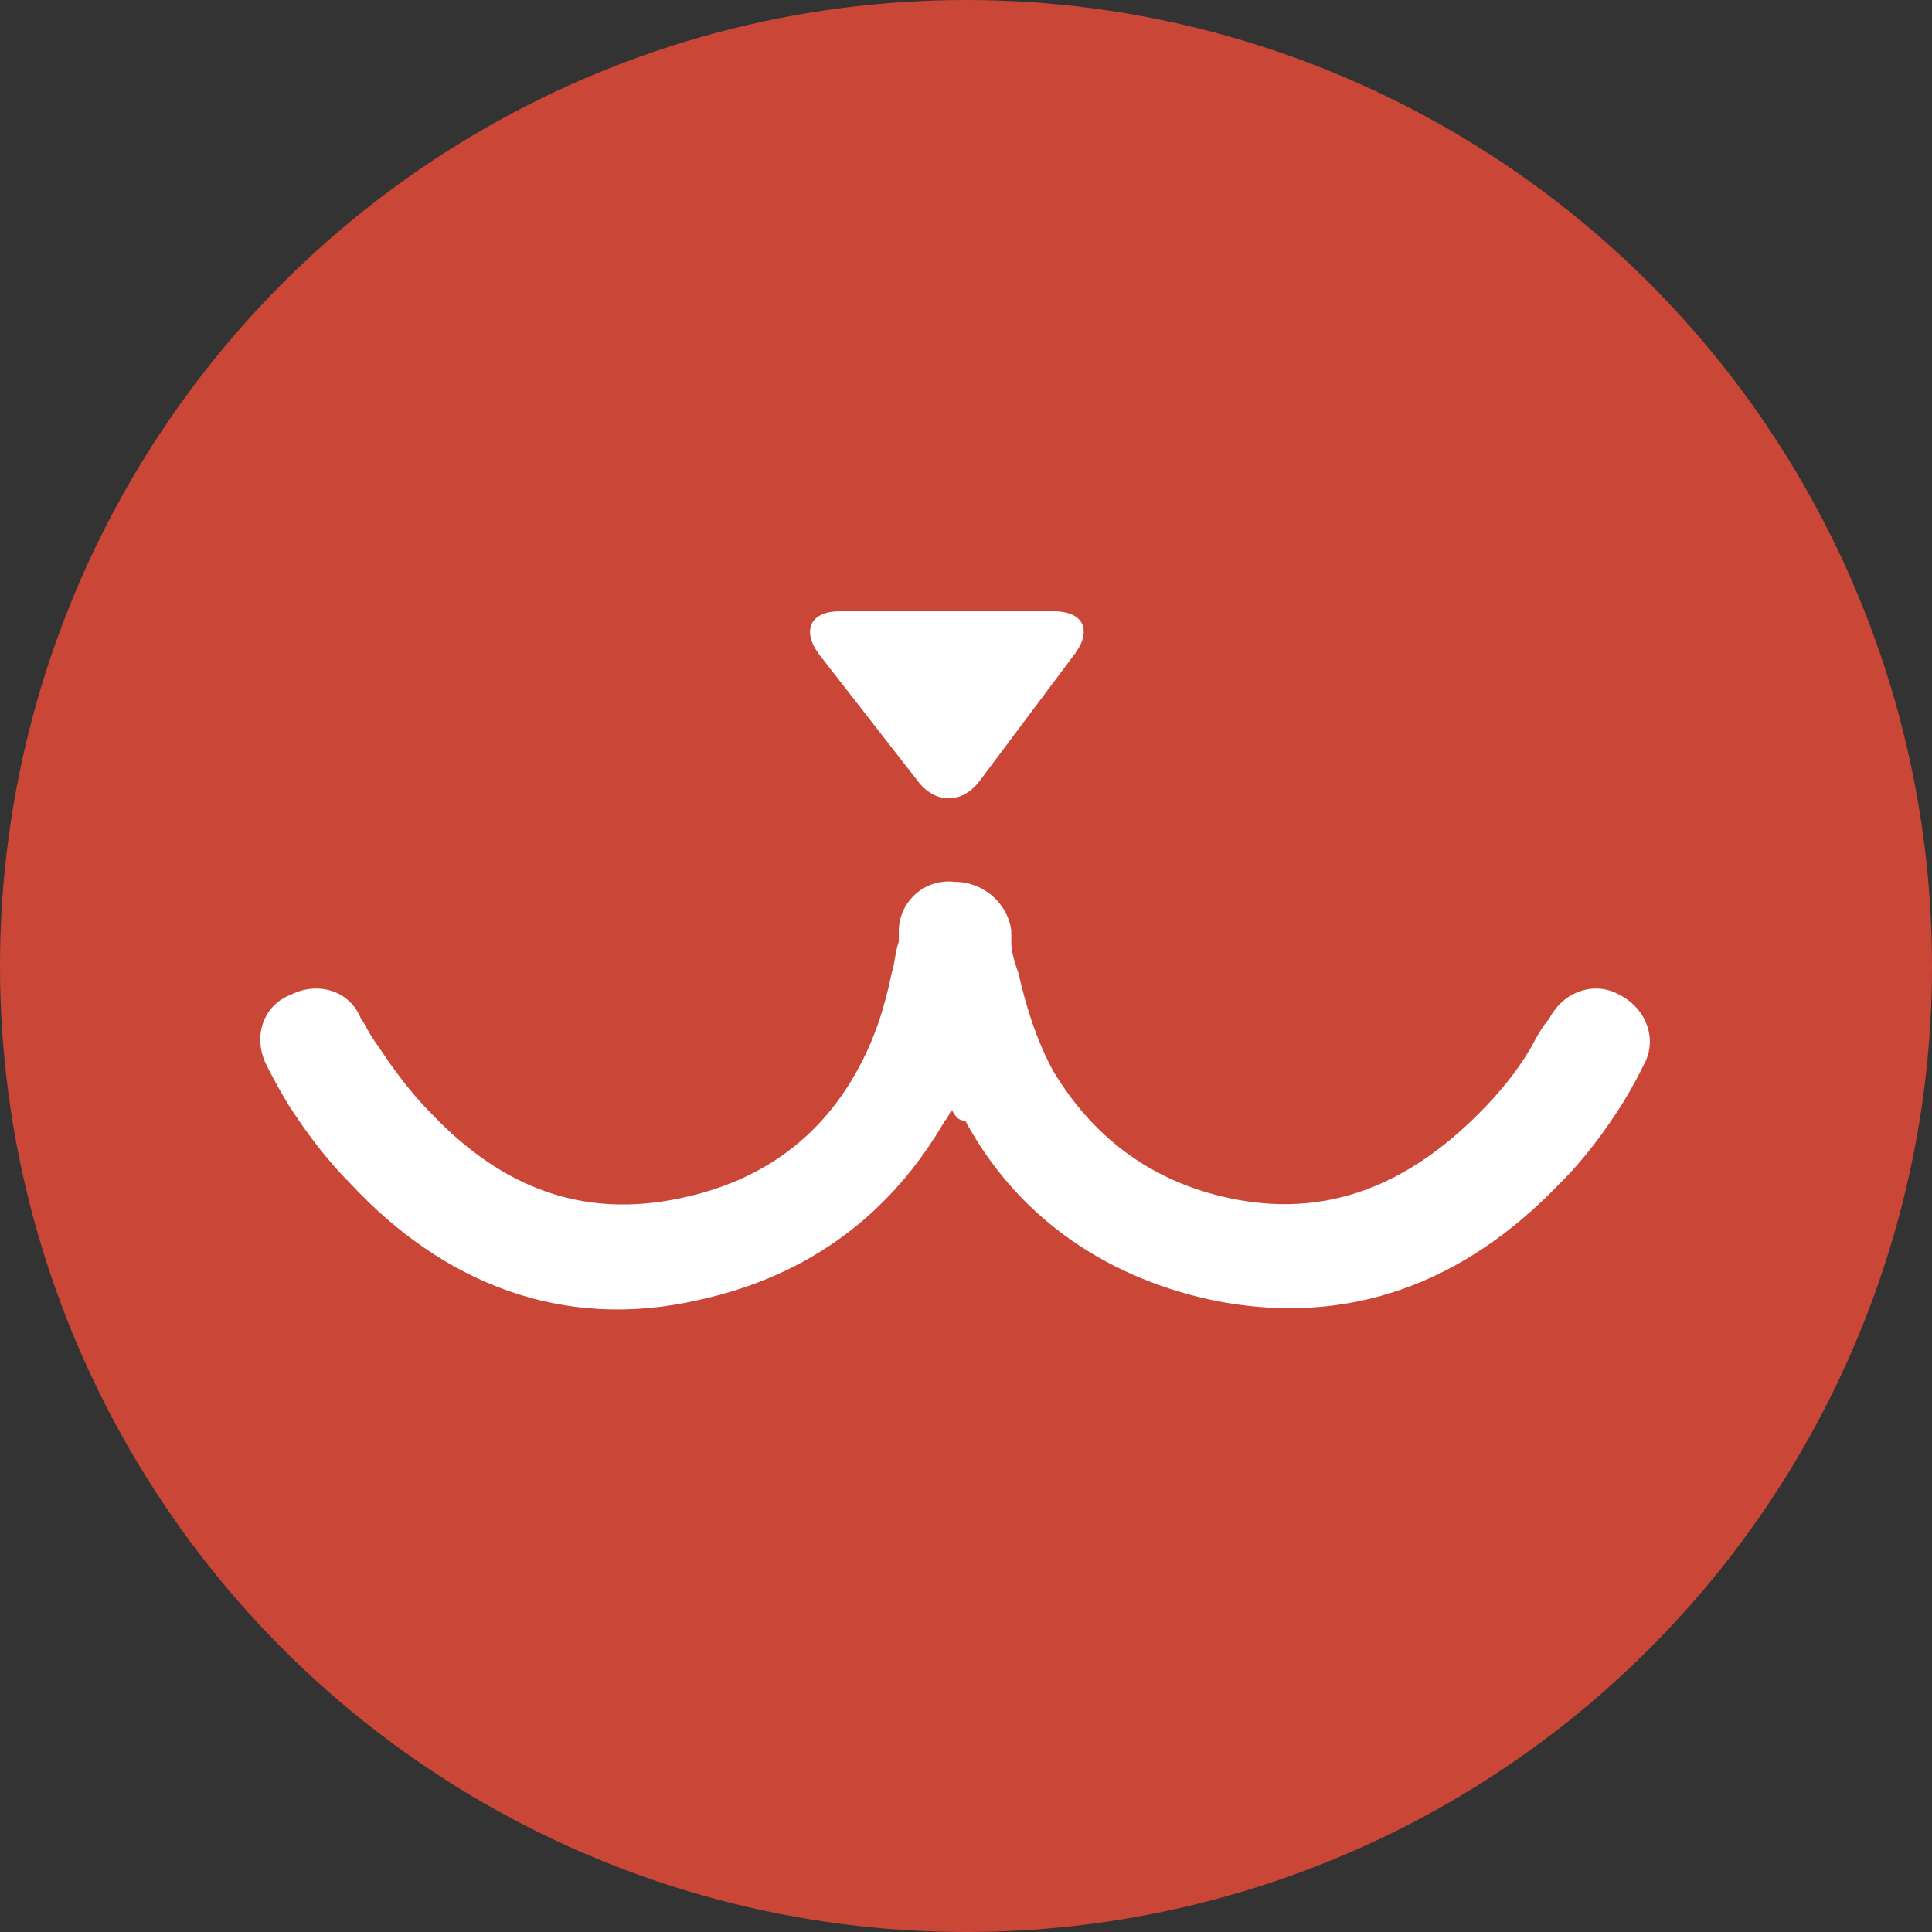 <?xml version="1.0" encoding="utf-8"?>
<!-- Generator: Adobe Illustrator 19.0.0, SVG Export Plug-In . SVG Version: 6.00 Build 0)  -->
<svg version="1.1" id="Layer_1" xmlns="http://www.w3.org/2000/svg" xmlns:xlink="http://www.w3.org/1999/xlink" x="0px" y="0px"
	 viewBox="0 0 512 512" style="enable-background:new 0 0 512 512;" xml:space="preserve">
<rect x="0" y="0" width="512" height="512" fill="#333333" stroke="none"/>
<style type="text/css">
	.st0{fill:#CA4738;}
	.st1{fill:#FFFFFF;}
</style>
<g id="XMLID_1_">
	<circle id="XMLID_3_" class="st0" cx="256" cy="256" r="256"/>
	<path id="XMLID_6_" class="st1" d="M252.3,294.2c-0.9,0.9-0.9,1.9-1.9,2.8c-14,24.2-35.4,41-65.2,47.5c-36.3,8.4-68-4.7-92.2-30.7
		c-6.5-6.5-12.1-14-16.8-21.4c-2.8-4.7-4.7-8.4-5.6-10.2c-3.7-7.4-0.9-15.8,6.5-18.6c7.4-3.7,15.8-0.9,18.6,6.5
		c0.9,0.9,1.9,3.7,4.7,7.4c3.7,5.6,8.4,12.1,14,17.7c18.6,19.5,40,27.9,66.1,22.3c22.3-4.7,37.2-16.8,46.5-33.5
		c4.7-8.4,7.4-16.8,9.3-26.1c0.9-2.8,0.9-5.6,1.9-8.4c0-1.9,0-1.9,0-2.8c0-7.4,6.5-14,14.9-13l0,0l0,0c7.4,0,14,5.6,14.9,13
		c0,0,0,0.9,0,2.8c0,2.8,0.9,5.6,1.9,8.4c1.9,8.4,4.7,17.7,9.3,26.1c10.2,16.8,25.1,28.9,46.5,33.5c26.1,5.6,47.5-3.7,66.1-22.3
		c5.6-5.6,10.2-11.2,14-17.7c1.9-3.7,3.7-6.5,4.7-7.4c3.7-7.4,12.1-10.2,18.6-6.5c7.4,3.7,10.2,12.1,6.5,18.6
		c-0.9,1.9-2.8,5.6-5.6,10.2c-4.7,7.4-10.2,14.9-16.8,21.4c-25.1,26.1-55.9,38.2-92.2,30.7c-29.8-6.5-52.1-23.3-65.2-47.5
		C254.1,297,253.2,296,252.3,294.2z M243,206.7c4.7,6.5,12.1,6.5,16.8,0l25.1-33.5c4.7-6.5,1.9-11.2-5.6-11.2h-56.8
		c-7.4,0-10.2,4.7-5.6,11.2L243,206.7z"/>
</g>
</svg>
